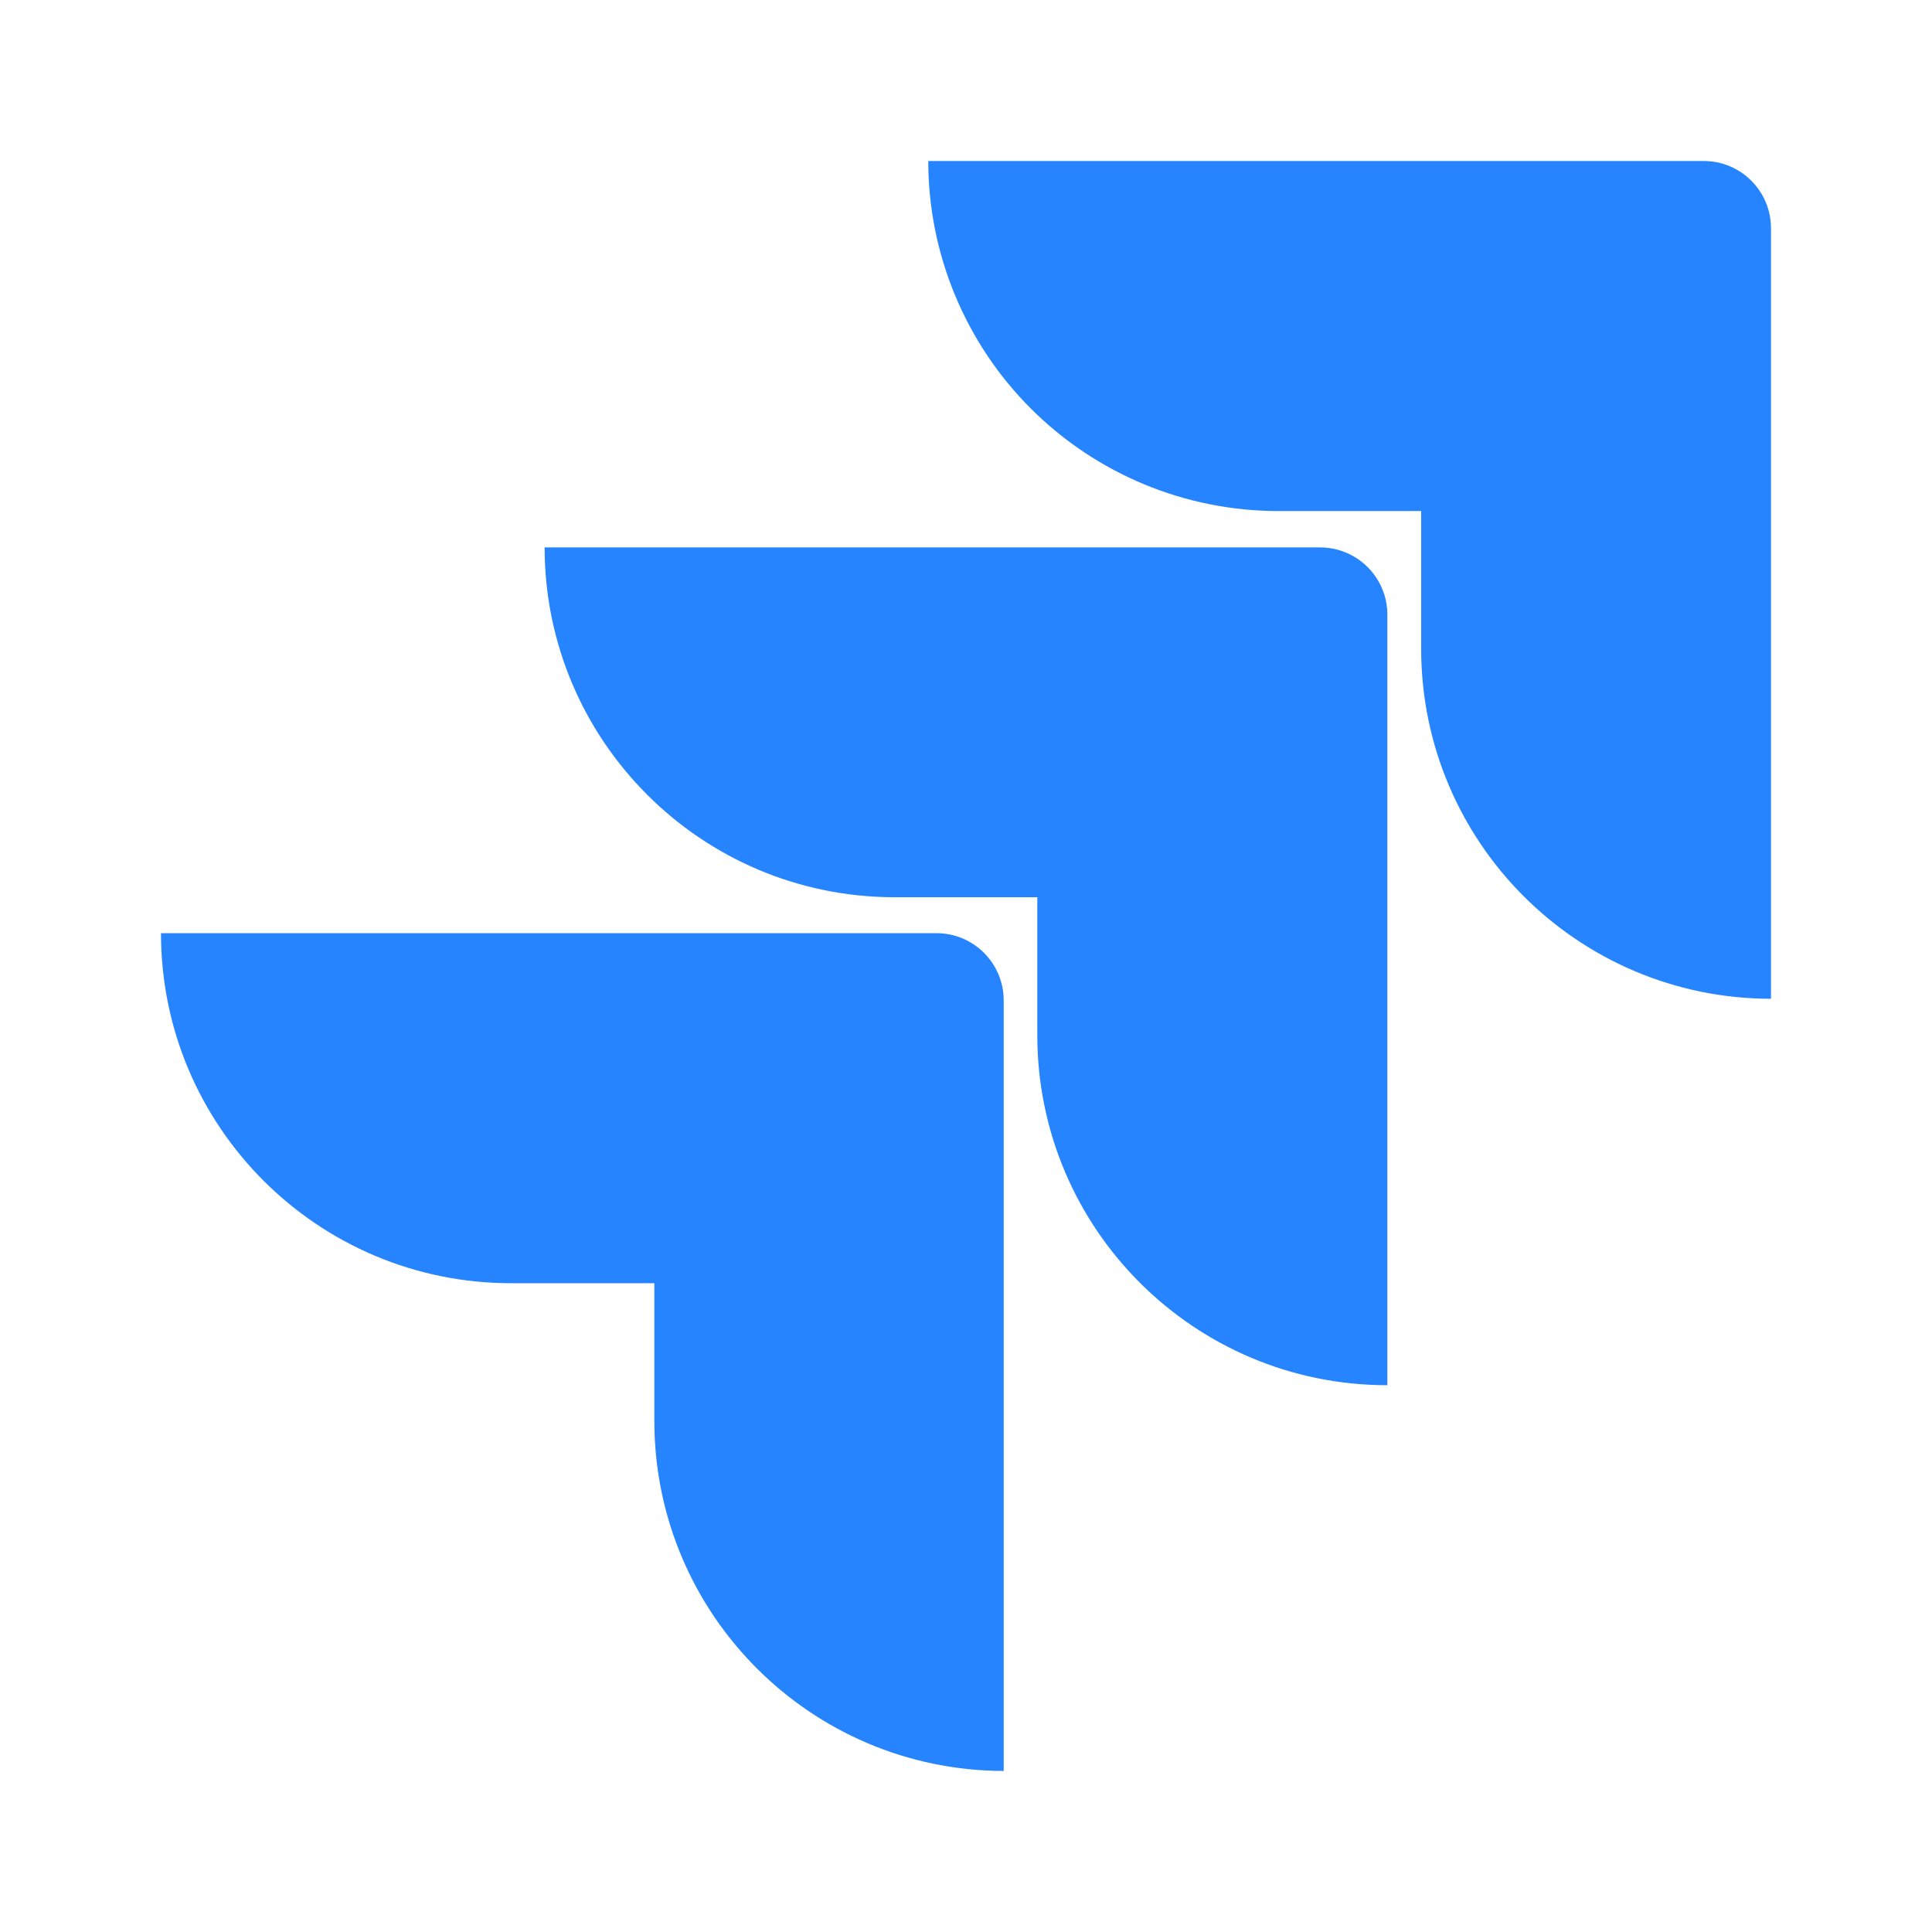 <?xml version="1.0" encoding="UTF-8"?><svg width="64" height="64" viewBox="0 0 64 64" fill="none" xmlns="http://www.w3.org/2000/svg">
<path d="M56.438 5.333H30.75C30.75 8.408 31.972 11.358 34.146 13.532C36.321 15.707 39.27 16.929 42.346 16.929H47.078V21.497C47.082 27.896 52.268 33.081 58.666 33.086V7.561C58.666 6.331 57.669 5.333 56.438 5.333Z" fill="#2684FF"/>
<path d="M43.729 18.134H18.041C18.046 24.532 23.232 29.718 29.63 29.722H34.362V34.306C34.37 40.704 39.559 45.887 45.958 45.887V20.362C45.958 19.131 44.96 18.134 43.729 18.134Z" fill="url(#paint0_linear_4846_7356)"/>
<path d="M31.021 30.912H5.333C5.333 37.316 10.525 42.508 16.929 42.508H21.676V47.076C21.68 53.469 26.857 58.653 33.249 58.665V33.14C33.249 31.91 32.252 30.912 31.021 30.912Z" fill="url(#paint1_linear_4846_7356)"/>
<defs>
<linearGradient id="paint0_linear_4846_7356" x1="7023.89" y1="29.544" x2="4243.52" y2="2930.73" gradientUnits="userSpaceOnUse">
<stop offset="0.18" stop-color="#0052CC"/>
<stop offset="1" stop-color="#2684FF"/>
</linearGradient>
<linearGradient id="paint1_linear_4846_7356" x1="7199.45" y1="63.241" x2="3983.24" y2="3227.53" gradientUnits="userSpaceOnUse">
<stop offset="0.18" stop-color="#0052CC"/>
<stop offset="1" stop-color="#2684FF"/>
</linearGradient>
</defs>
</svg>

